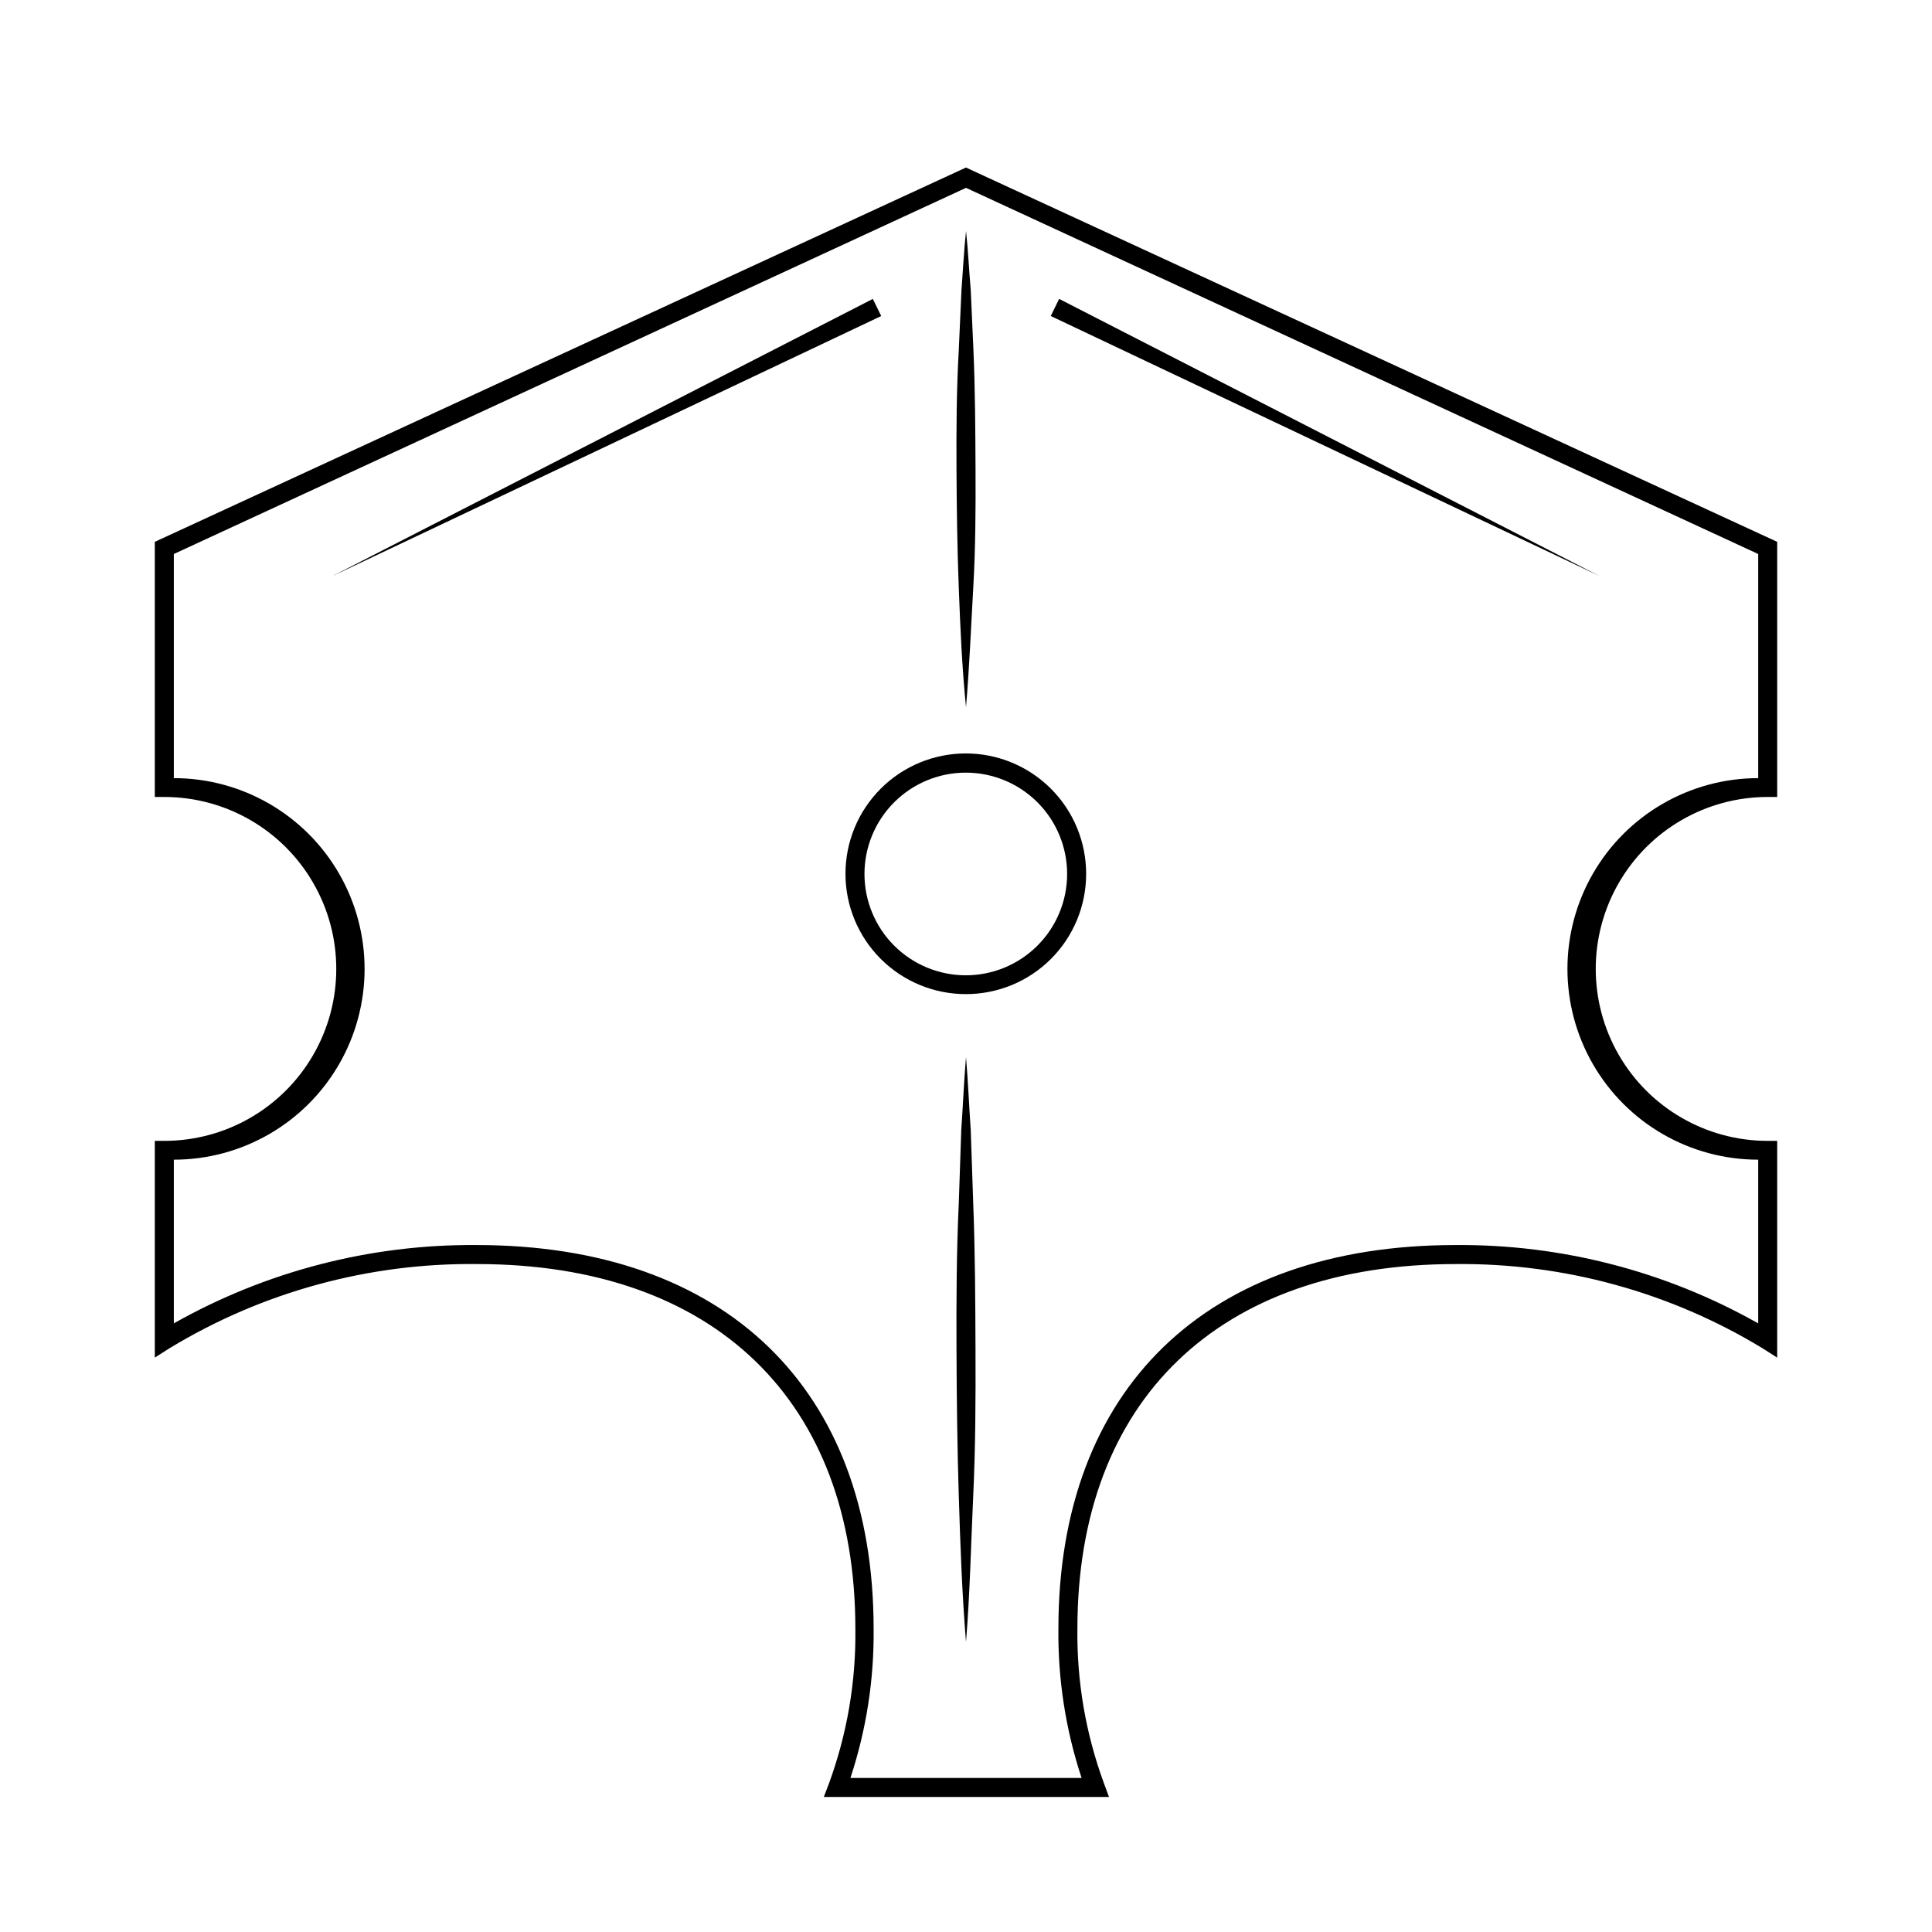 <?xml version="1.0" encoding="UTF-8"?>
<!-- Uploaded to: ICON Repo, www.iconrepo.com, Generator: ICON Repo Mixer Tools -->
<svg fill="#000000" width="800px" height="800px" version="1.1" viewBox="144 144 512 512" xmlns="http://www.w3.org/2000/svg">
 <g>
  <path d="m400 407.45c-8.465 0.016-16.586-3.336-22.578-9.316-5.992-5.977-9.359-14.094-9.363-22.555-0.008-8.465 3.356-16.582 9.34-22.57 5.984-5.984 14.102-9.344 22.566-9.34s16.578 3.375 22.559 9.363c5.977 5.992 9.328 14.113 9.316 22.578 0 8.445-3.356 16.543-9.328 22.516-5.969 5.973-14.07 9.324-22.512 9.324zm0-58.695v0.004c-7.125-0.016-13.965 2.805-19.012 7.836-5.043 5.027-7.883 11.859-7.894 18.984-0.008 7.125 2.816 13.961 7.848 19.004 5.035 5.039 11.863 7.875 18.988 7.883 7.125 0.004 13.961-2.824 19-7.859 5.039-5.039 7.871-11.871 7.871-18.996 0-7.113-2.82-13.934-7.848-18.969-5.023-5.035-11.84-7.871-18.953-7.883z"/>
  <path d="m437.89 620.21h-75.57l1.309-3.426c4.852-13.172 7.242-27.125 7.051-41.164 0-60.457-37.484-96.629-100.21-96.629-28.742-0.336-57 7.398-81.566 22.32l-3.879 2.469v-57.438h2.519c16.281 0 31.324-8.684 39.465-22.785 8.141-14.098 8.141-31.469 0-45.566-8.141-14.102-23.184-22.785-39.465-22.785h-2.519v-67.613l214.98-99.199 1.059 0.504 213.91 98.695v67.613h-2.519c-16.277 0-31.324 8.684-39.461 22.785-8.141 14.098-8.141 31.469 0 45.566 8.137 14.102 23.184 22.785 39.461 22.785h2.519v57.438l-3.879-2.469c-24.508-14.887-52.691-22.617-81.363-22.32-62.723 0-100.21 36.125-100.21 96.629-0.176 13.988 2.215 27.887 7.051 41.012zm-68.52-5.039h61.262c-4.215-12.754-6.293-26.117-6.144-39.551 0-63.68 39.348-101.67 105.25-101.67 28.09-0.215 55.746 6.941 80.207 20.758v-43.379c-18.062 0-34.754-9.637-43.785-25.277-9.031-15.645-9.031-34.914 0-50.559 9.031-15.641 25.723-25.277 43.785-25.277v-59.398l-209.94-97.035-209.94 97.035v59.398c18.062 0 34.75 9.637 43.781 25.277 9.031 15.645 9.031 34.914 0 50.559-9.031 15.641-25.719 25.277-43.781 25.277v43.379c24.457-13.816 52.113-20.973 80.203-20.758 65.898 0 105.25 37.988 105.25 101.67 0.148 13.434-1.93 26.797-6.144 39.551z"/>
  <path d="m400 579.15c-1.059-12.949-1.512-25.844-1.914-38.742-0.402-12.898-0.555-25.844-0.605-38.793-0.051-12.949 0-25.797 0.605-38.742l0.656-19.348c0.453-6.449 0.707-12.949 1.258-19.398 0.555 6.449 0.805 12.949 1.258 19.398l0.656 19.348c0.504 12.949 0.555 25.844 0.605 38.742 0.051 12.898 0 25.844-0.605 38.793-0.605 12.949-0.859 25.844-1.914 38.742z"/>
  <path d="m400 331.38c-1.059-10.531-1.512-21.059-1.914-31.539-0.402-10.48-0.555-21.059-0.605-31.539s0-21.059 0.605-31.539l0.707-15.77c0.402-5.289 0.656-10.531 1.211-15.77 0.555 5.039 0.805 10.48 1.258 15.77l0.707 15.77c0.453 10.48 0.504 21.008 0.555 31.539 0.051 10.531 0 21.008-0.605 31.539-0.609 10.531-1.012 21.012-1.918 31.539z"/>
  <path d="m377.53 227.75-145.45 68.922 143.23-73.457z"/>
  <path d="m424.68 223.21 143.23 73.457-145.45-68.922z"/>
 </g>
</svg>